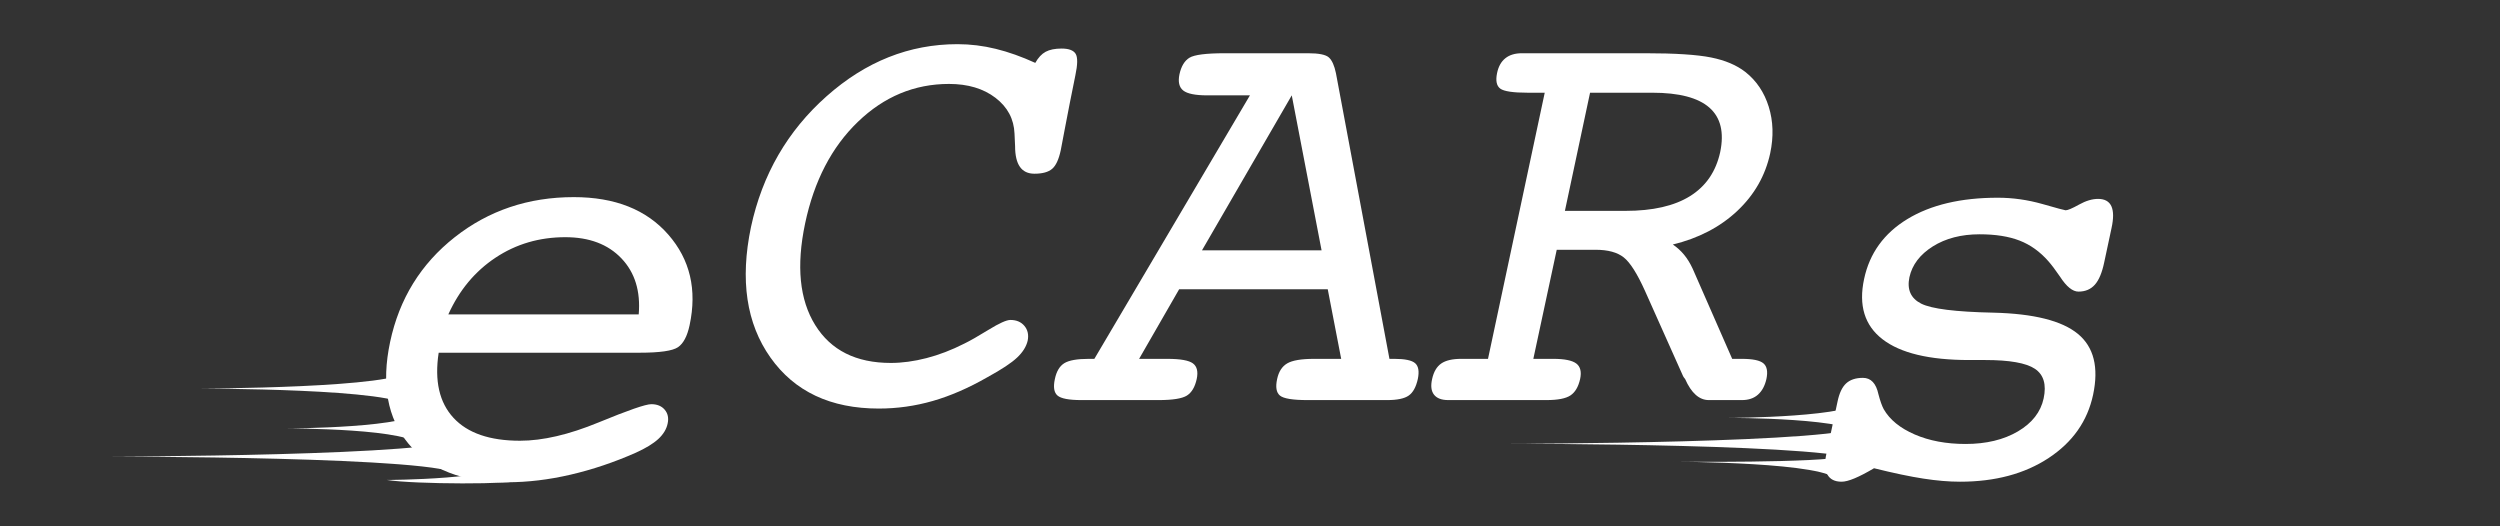 <?xml version="1.0" encoding="UTF-8"?>
<svg width="190" height="40" version="1.1" viewBox="0 0 190 40" xml:space="preserve" xmlns="http://www.w3.org/2000/svg" xmlns:cc="http://creativecommons.org/ns#" xmlns:dc="http://purl.org/dc/elements/1.1/" xmlns:rdf="http://www.w3.org/1999/02/22-rdf-syntax-ns#"><rect x="0" y="0" width="190" height="40" fill="#333333" stroke="none"/><defs><clipPath id="clipPath26"><path d="m0 36h120v-36h-120z"/></clipPath></defs><g transform="matrix(1.333 0 0 -1.333 -23.693 41.389)"><g transform="translate(22.02 -2.511)" fill="#fff"><g clip-path="url(#clipPath26)" fill="#fff"><g transform="translate(86.41 28.274)"><g fill="#fff"><path transform="translate(-65.095 -12.639)" d="m0 0h10.855c0.111 1.323-0.217 2.387-0.984 3.193s-1.834 1.209-3.202 1.209c-1.478 0-2.803-0.389-3.976-1.167s-2.07-1.857-2.693-3.235m-0.55-2.185c-0.245-1.6 0.036-2.836 0.842-3.71 0.806-0.873 2.07-1.308 3.793-1.308 1.301 0 2.793 0.348 4.477 1.042s2.687 1.042 3.01 1.042c0.333 0 0.589-0.106 0.767-0.317s0.233-0.472 0.166-0.784c-0.066-0.322-0.244-0.617-0.533-0.884-0.289-0.266-0.717-0.527-1.284-0.783-1.234-0.545-2.474-0.962-3.718-1.251-1.245-0.289-2.451-0.433-3.618-0.433-2.535 0-4.408 0.731-5.62 2.193-1.211 1.461-1.562 3.399-1.05 5.811 0.522 2.456 1.751 4.446 3.685 5.969s4.196 2.284 6.786 2.284c2.346 0 4.141-0.711 5.386-2.134s1.65-3.146 1.217-5.169c-0.133-0.623-0.353-1.04-0.658-1.251-0.306-0.211-1.037-0.317-2.193-0.317h-0.25z"/><path transform="translate(13.473 -20.592)" d="m0 0 0.634 2.968c0.1 0.489 0.264 0.839 0.492 1.05s0.547 0.317 0.959 0.317c0.455 0 0.75-0.312 0.884-0.934 0.099-0.378 0.199-0.662 0.3-0.85 0.344-0.601 0.933-1.081 1.767-1.443 0.833-0.361 1.801-0.542 2.901-0.542 1.178 0 2.173 0.24 2.985 0.717 0.811 0.478 1.301 1.107 1.467 1.885 0.167 0.789 0 1.35-0.5 1.684-0.5 0.333-1.446 0.5-2.834 0.5h-0.917c-2.269 0-3.913 0.394-4.936 1.184-1.023 0.789-1.373 1.934-1.051 3.435 0.311 1.467 1.134 2.606 2.468 3.418 1.334 0.811 3.051 1.217 5.152 1.217 0.856 0 1.704-0.12 2.543-0.358 0.839-0.24 1.281-0.359 1.326-0.359 0.122 0 0.378 0.109 0.766 0.325 0.39 0.217 0.751 0.325 1.084 0.325 0.378 0 0.631-0.139 0.759-0.416 0.128-0.278 0.131-0.695 9e-3 -1.251l-0.417-1.951c-0.123-0.589-0.301-1.015-0.534-1.275-0.234-0.262-0.544-0.393-0.934-0.393-0.333 0-0.684 0.284-1.05 0.851-0.267 0.389-0.489 0.684-0.667 0.884-0.478 0.544-1.025 0.936-1.642 1.175-0.618 0.239-1.376 0.358-2.277 0.358-1.045 0-1.933-0.23-2.668-0.691-0.733-0.462-1.177-1.048-1.334-1.759-0.144-0.701 0.078-1.201 0.667-1.501 0.59-0.3 1.962-0.473 4.119-0.517 2.301-0.056 3.908-0.458 4.819-1.209 0.911-0.75 1.2-1.909 0.867-3.476-0.322-1.501-1.167-2.702-2.534-3.602-1.367-0.901-3.052-1.351-5.053-1.351-0.634 0-1.328 0.059-2.084 0.176-0.756 0.116-1.695 0.313-2.818 0.592-0.433-0.256-0.803-0.448-1.109-0.576-0.305-0.128-0.552-0.192-0.742-0.192-0.388 0-0.658 0.137-0.808 0.409-0.151 0.273-0.169 0.664-0.059 1.176"/><path transform="translate(-31.63 1.701)" d="m0 0c0.167 0.3 0.364 0.511 0.592 0.634 0.227 0.122 0.531 0.183 0.908 0.183 0.412 0 0.678-0.1 0.801-0.3 0.122-0.2 0.116-0.611-0.017-1.234-0.222-1.09-0.423-2.103-0.6-3.043-0.178-0.939-0.256-1.348-0.233-1.225-0.112-0.523-0.276-0.876-0.493-1.059-0.216-0.184-0.552-0.275-1.008-0.275-0.734 0-1.101 0.522-1.101 1.567-0.011 0.311-0.022 0.55-0.033 0.717-0.033 0.834-0.395 1.514-1.084 2.043-0.689 0.527-1.573 0.792-2.651 0.792-1.968 0-3.699-0.72-5.194-2.16-1.495-1.439-2.498-3.37-3.01-5.794-0.511-2.423-0.319-4.354 0.576-5.794 0.894-1.44 2.331-2.159 4.31-2.159 0.644 0 1.322 0.091 2.034 0.275 0.711 0.183 1.428 0.458 2.151 0.825 0.323 0.156 0.786 0.42 1.392 0.792 0.606 0.373 1.02 0.559 1.243 0.559 0.344 0 0.611-0.115 0.8-0.342 0.189-0.228 0.25-0.509 0.183-0.842-0.078-0.334-0.277-0.653-0.6-0.959-0.322-0.306-0.889-0.681-1.701-1.125-1.067-0.612-2.103-1.062-3.109-1.351-1.007-0.289-2.032-0.433-3.077-0.433-2.746 0-4.805 0.969-6.178 2.909s-1.742 4.421-1.109 7.445c0.645 2.99 2.082 5.475 4.311 7.453 2.229 1.979 4.716 2.968 7.461 2.968 0.734 0 1.462-0.089 2.185-0.267 0.722-0.177 1.473-0.444 2.251-0.8"/><path transform="translate(-22.126 -8.987)" d="m0 0h6.819l-1.7 8.837zm2.734 8.837h-2.434c-0.678 0-1.134 0.092-1.367 0.275-0.234 0.184-0.306 0.492-0.217 0.926 0.1 0.456 0.289 0.77 0.567 0.942s0.95 0.258 2.018 0.258h4.752c0.611 0 1.006-0.08 1.183-0.241 0.178-0.162 0.312-0.459 0.401-0.893l3.051-16.29h0.284c0.6 0 0.994-0.083 1.183-0.25 0.19-0.167 0.24-0.467 0.151-0.9-0.101-0.456-0.273-0.77-0.518-0.942-0.244-0.173-0.655-0.259-1.233-0.259h-4.535c-0.845 0-1.371 0.086-1.577 0.259-0.205 0.172-0.257 0.486-0.158 0.942 0.089 0.422 0.281 0.719 0.575 0.892 0.295 0.172 0.803 0.258 1.526 0.258h1.551l-0.767 3.969h-8.471l-2.284-3.969h1.617c0.735 0 1.218-0.086 1.451-0.258 0.234-0.173 0.306-0.47 0.217-0.892-0.1-0.456-0.286-0.77-0.558-0.942-0.273-0.173-0.815-0.259-1.626-0.259h-4.386c-0.711 0-1.167 0.086-1.367 0.259-0.2 0.172-0.25 0.486-0.15 0.942 0.089 0.433 0.267 0.733 0.533 0.9 0.268 0.167 0.734 0.25 1.401 0.25h0.317z"/><path d="m0 0-1.434-6.736h3.452c1.556 0 2.785 0.28 3.685 0.842 0.901 0.561 1.473 1.398 1.717 2.509 0.233 1.123 0.028 1.968-0.616 2.535-0.645 0.567-1.729 0.85-3.252 0.85zm-3.234-15.173h1.133c0.645 0 1.084-0.089 1.318-0.267 0.233-0.178 0.305-0.473 0.217-0.883-0.1-0.446-0.284-0.757-0.551-0.935s-0.723-0.266-1.367-0.266h-5.602c-0.379 0-0.648 0.102-0.81 0.308-0.161 0.206-0.197 0.503-0.108 0.893 0.089 0.41 0.262 0.705 0.518 0.883s0.638 0.267 1.15 0.267h1.518l3.234 15.173h-0.967c-0.834 0-1.356 0.078-1.567 0.233-0.212 0.156-0.273 0.451-0.184 0.884 0.077 0.378 0.237 0.661 0.476 0.851 0.238 0.189 0.553 0.283 0.941 0.283h7.036c1.702 0 2.953-0.081 3.752-0.242 0.801-0.161 1.451-0.436 1.951-0.825 0.634-0.5 1.079-1.162 1.334-1.984 0.256-0.823 0.284-1.707 0.083-2.652-0.277-1.278-0.906-2.376-1.883-3.293-0.979-0.917-2.201-1.553-3.669-1.909 0.245-0.166 0.459-0.361 0.642-0.583 0.184-0.223 0.348-0.49 0.492-0.801l2.251-5.135h0.55c0.622 0 1.034-0.086 1.234-0.259 0.2-0.172 0.256-0.469 0.167-0.891-0.089-0.39-0.25-0.687-0.484-0.893-0.233-0.206-0.539-0.308-0.917-0.308h-1.883c-0.545 0-0.996 0.4-1.351 1.201-0.057 0.066-0.095 0.121-0.117 0.166l-2.168 4.852c-0.445 0.99-0.85 1.628-1.217 1.918-0.367 0.289-0.9 0.433-1.601 0.433h-2.217z"/></g></g><g transform="translate(21.886 6.47)"><path d="m0 0c-0.594 1.077-20.126 1.058-20.126 1.058s19.554 0.019 20.126 1.057z" fill="#fff"/></g><g transform="translate(19.732 8.075)"><path d="m0 0c-0.226 1.077-7.636 1.058-7.636 1.058s7.419 0.019 7.636 1.057z" fill="#fff"/></g><g transform="translate(19.027 10.347)"><path d="m0 0c-0.354 1.077-12.022 1.058-12.022 1.058s11.68 0.019 12.022 1.057z" fill="#fff"/></g><g transform="translate(101.93 7.201)"><path d="m0 0c-0.594 1.077-20.127 1.058-20.127 1.058s19.555 0.019 20.127 1.056z" fill="#fff"/></g><g transform="translate(101.93 8.677)"><path d="m0 0c-0.226 1.076-7.636 1.057-7.636 1.057s7.419 0.019 7.636 1.057z" fill="#fff"/></g><g transform="translate(100.51 6.144)"><path d="m0 0c-0.354 1.077-9.357 1.093-9.357 1.093s8.517-0.088 9.78 0.312z" fill="#fff"/></g><g transform="translate(25.528 6.196)"><path d="m0 0c-0.376-0.274-6.175-0.248-7.715 0 0 0 6.735 0.02 6.932 1.057z" fill="#fff"/></g></g></g></g></svg>
